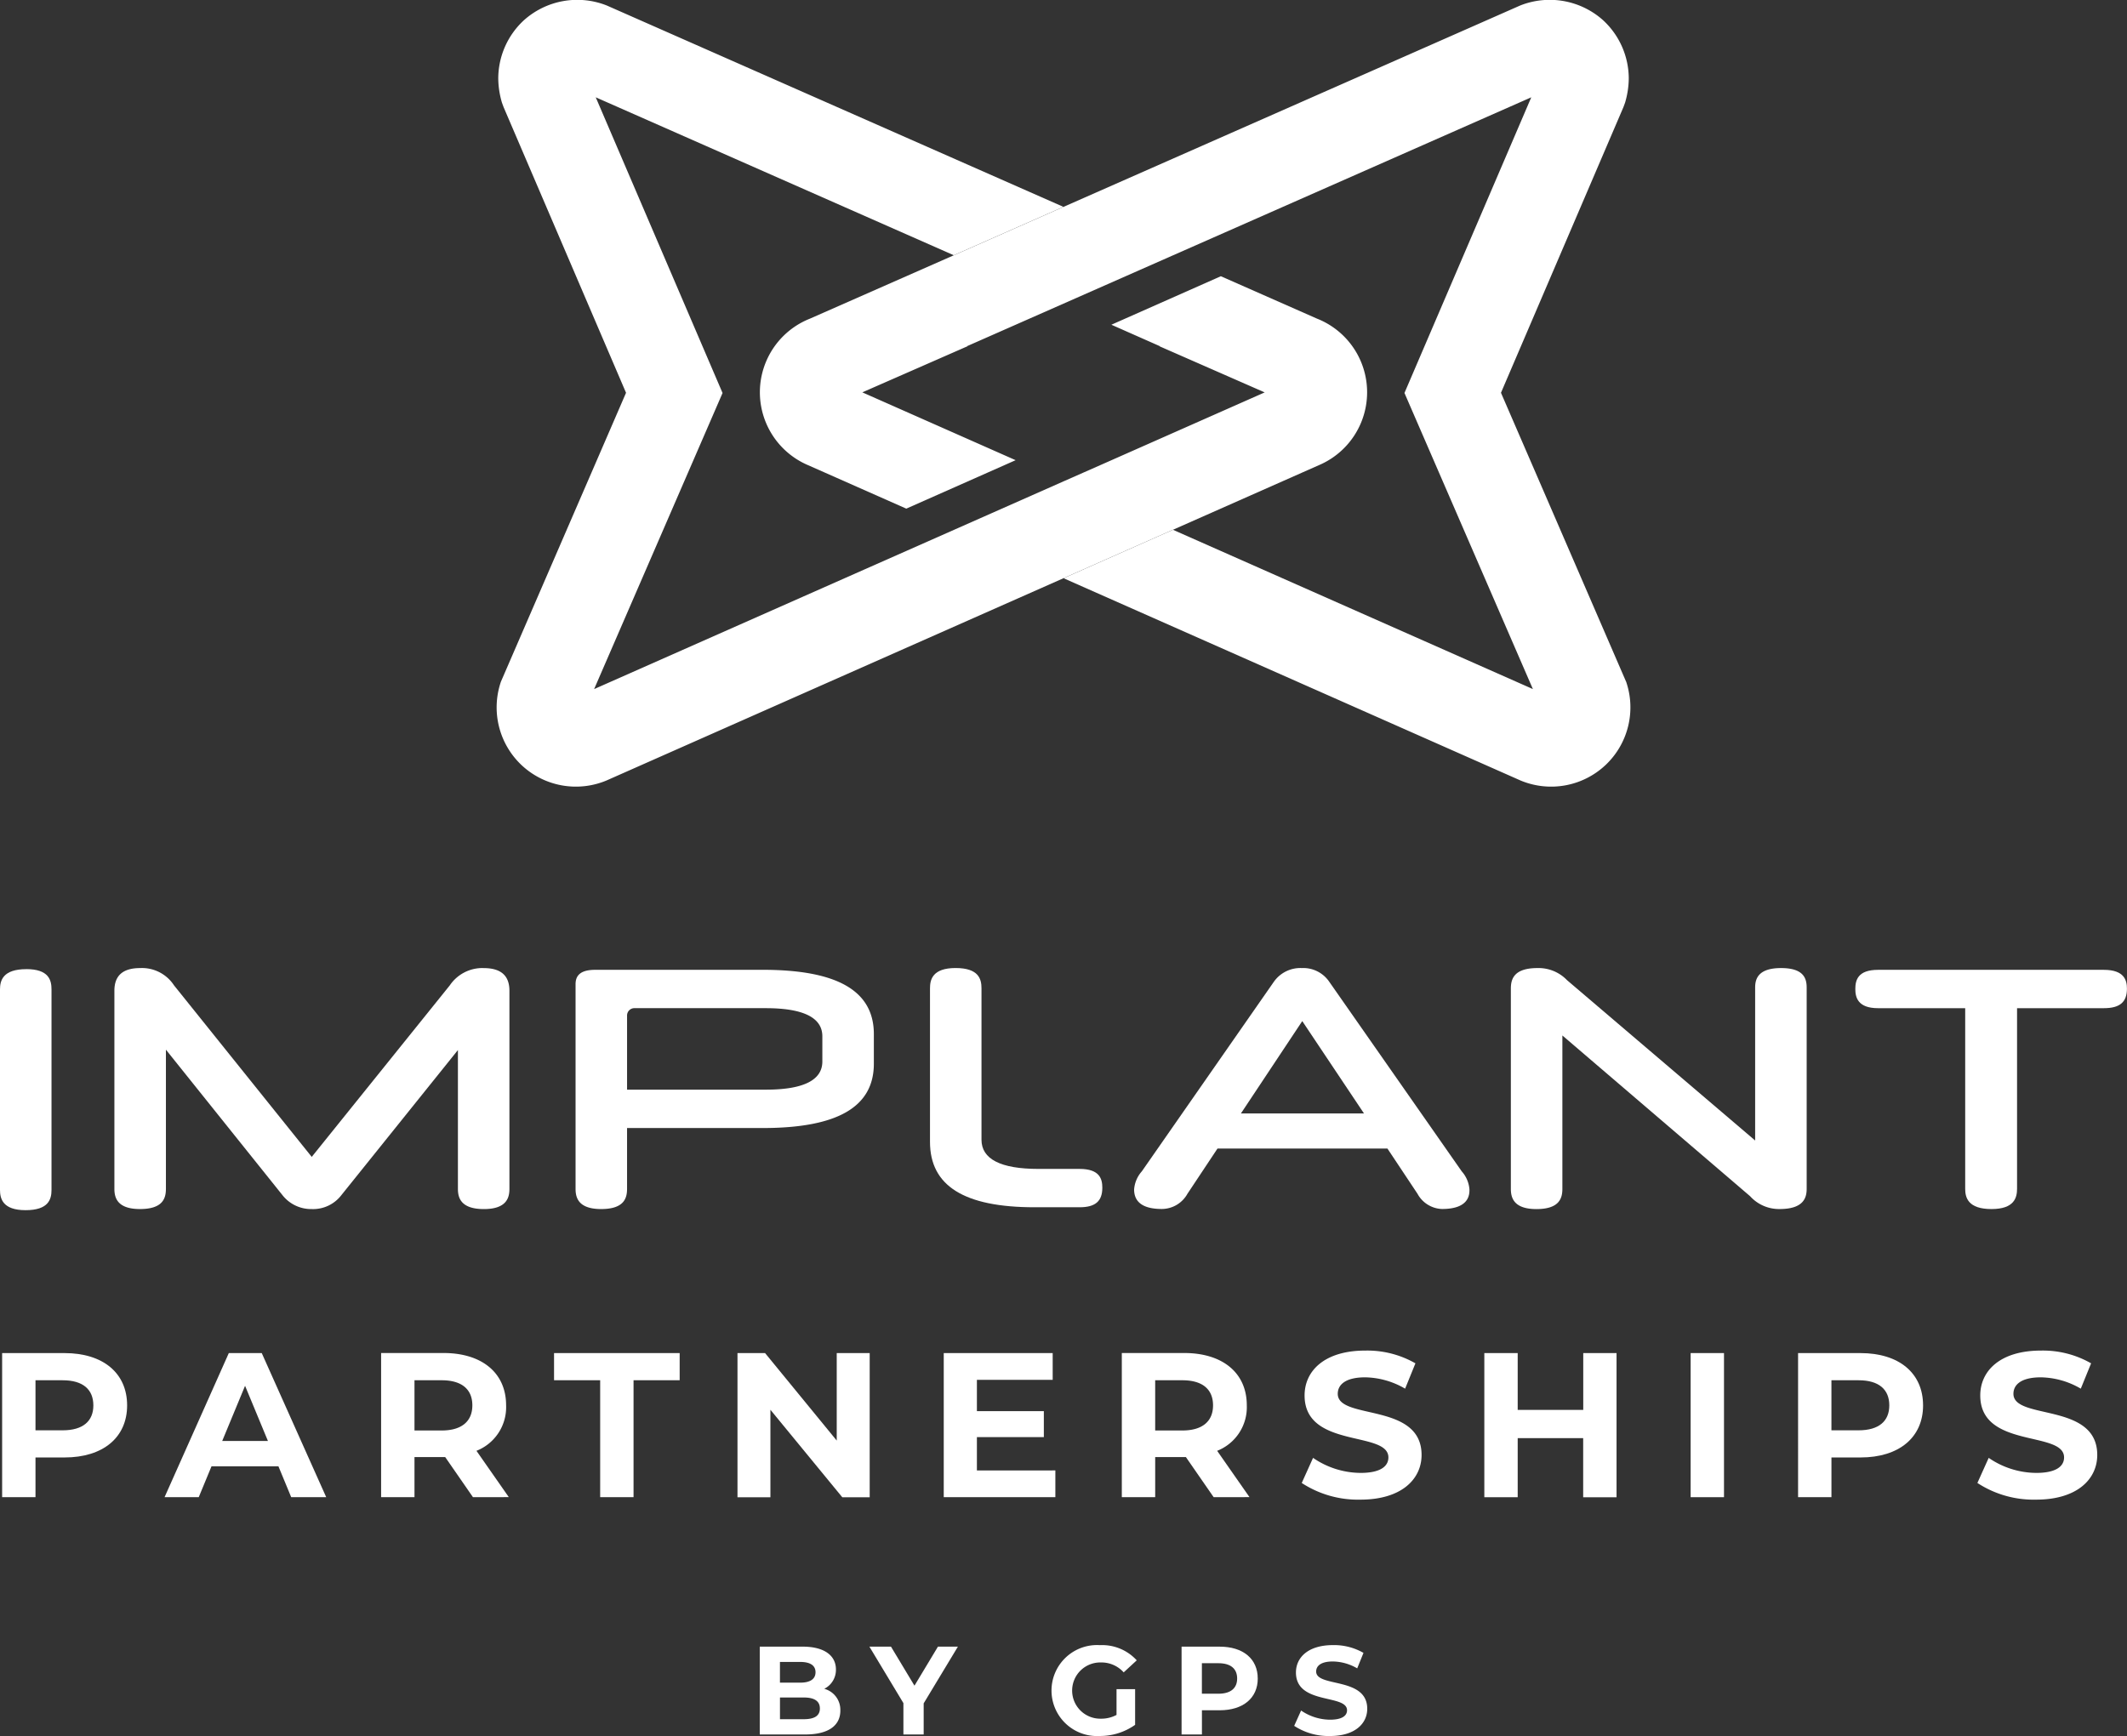 <svg xmlns="http://www.w3.org/2000/svg" xmlns:xlink="http://www.w3.org/1999/xlink" id="Group_1259" data-name="Group 1259" width="178.464" height="145.697" viewBox="0 0 178.464 145.697"><rect x="0" y="0" width="178.464" height="145.697" fill="#333333" stroke="none"/><defs><clipPath id="clip-path"><rect id="Rectangle_721" data-name="Rectangle 721" width="178.464" height="145.697" fill="none"></rect></clipPath></defs><g id="Group_1258" data-name="Group 1258" clip-path="url(#clip-path)"><path id="Path_996" data-name="Path 996" d="M10.676,124.021c0,2.695-2.021,4.372-5.252,4.372H2.988v3.334H.189V119.633H5.424c3.231,0,5.252,1.675,5.252,4.388m-2.833,0c0-1.33-.865-2.107-2.574-2.107H2.988v4.2H5.269c1.71,0,2.574-.777,2.574-2.091" transform="translate(-0.01 -6.072)" fill="#fff"></path><path id="Path_997" data-name="Path 997" d="M24.1,129.136H18.484l-1.071,2.591H14.545l5.391-12.094H22.7l5.409,12.094H25.171Zm-.881-2.125L21.3,122.379l-1.918,4.631Z" transform="translate(-0.738 -6.072)" fill="#fff"></path><path id="Path_998" data-name="Path 998" d="M41.394,131.727l-2.332-3.369H36.487v3.369h-2.8v-12.1h5.235c3.232,0,5.252,1.675,5.252,4.388a3.933,3.933,0,0,1-2.487,3.82l2.713,3.887Zm-2.626-9.814H36.487v4.216h2.281c1.71,0,2.574-.795,2.574-2.108,0-1.33-.865-2.107-2.574-2.107" transform="translate(-1.71 -6.072)" fill="#fff"></path><path id="Path_999" data-name="Path 999" d="M52.843,121.913h-3.87v-2.281H59.513v2.281h-3.87v9.814h-2.8Z" transform="translate(-2.486 -6.072)" fill="#fff"></path><path id="Path_1000" data-name="Path 1000" d="M76.279,119.632v12.1h-2.3l-6.03-7.343v7.343H65.186v-12.1H67.5l6.013,7.343v-7.343Z" transform="translate(-3.308 -6.072)" fill="#fff"></path><path id="Path_1001" data-name="Path 1001" d="M92.783,129.481v2.246H83.418V119.633h9.141v2.246H86.2v2.627h5.617v2.177H86.2v2.8Z" transform="translate(-4.234 -6.072)" fill="#fff"></path><path id="Path_1002" data-name="Path 1002" d="M106.864,131.727l-2.332-3.369h-2.574v3.369h-2.8v-12.1h5.235c3.231,0,5.251,1.675,5.251,4.388a3.933,3.933,0,0,1-2.487,3.82l2.713,3.887Zm-2.626-9.814h-2.281v4.216h2.281c1.711,0,2.574-.795,2.574-2.108,0-1.33-.864-2.107-2.574-2.107" transform="translate(-5.033 -6.072)" fill="#fff"></path><path id="Path_1003" data-name="Path 1003" d="M115.061,130.525l.95-2.109A7.109,7.109,0,0,0,120,129.678c1.658,0,2.332-.552,2.332-1.3,0-2.264-7.032-.709-7.032-5.2,0-2.055,1.659-3.767,5.1-3.767a8.119,8.119,0,0,1,4.2,1.071l-.865,2.126a6.83,6.83,0,0,0-3.352-.951c-1.657,0-2.3.623-2.3,1.383,0,2.229,7.033.69,7.033,5.132,0,2.022-1.676,3.75-5.132,3.75a8.627,8.627,0,0,1-4.925-1.4" transform="translate(-5.84 -6.061)" fill="#fff"></path><path id="Path_1004" data-name="Path 1004" d="M142.294,119.632v12.1h-2.8v-4.96H134v4.96h-2.8v-12.1H134V124.4H139.5v-4.768Z" transform="translate(-6.659 -6.072)" fill="#fff"></path><rect id="Rectangle_720" data-name="Rectangle 720" width="2.799" height="12.095" transform="translate(141.851 113.56)" fill="#fff"></rect><path id="Path_1005" data-name="Path 1005" d="M169.42,124.021c0,2.695-2.021,4.372-5.252,4.372h-2.436v3.334h-2.8V119.633h5.235c3.231,0,5.252,1.675,5.252,4.388m-2.833,0c0-1.33-.865-2.107-2.574-2.107h-2.281v4.2h2.281c1.71,0,2.574-.777,2.574-2.091" transform="translate(-8.066 -6.072)" fill="#fff"></path><path id="Path_1006" data-name="Path 1006" d="M174.781,130.525l.95-2.109a7.109,7.109,0,0,0,3.992,1.262c1.658,0,2.332-.552,2.332-1.3,0-2.264-7.032-.709-7.032-5.2,0-2.055,1.659-3.767,5.1-3.767a8.119,8.119,0,0,1,4.2,1.071l-.865,2.126a6.83,6.83,0,0,0-3.352-.951c-1.657,0-2.3.623-2.3,1.383,0,2.229,7.033.69,7.033,5.132,0,2.022-1.676,3.75-5.132,3.75a8.627,8.627,0,0,1-4.925-1.4" transform="translate(-8.871 -6.061)" fill="#fff"></path><path id="Path_1007" data-name="Path 1007" d="M2.206,85.688c-1.977,0-2.206.968-2.206,1.7v16.828c0,.729.223,1.7,2.146,1.7s2.176-.908,2.176-1.7V87.385c0-.791-.241-1.7-2.116-1.7" transform="translate(0 -4.349)" fill="#fff"></path><path id="Path_1008" data-name="Path 1008" d="M41.079,85.591a3.3,3.3,0,0,0-2.823,1.448l-11.587,14.4L15.11,87.037a3.207,3.207,0,0,0-2.823-1.446c-1.463,0-2.176.624-2.176,1.907v16.618c0,.729.223,1.7,2.147,1.7s2.176-.908,2.176-1.7V92.44l9.771,12.2a3.058,3.058,0,0,0,2.464,1.178,2.987,2.987,0,0,0,2.495-1.18l9.77-12.165v11.646c0,.729.226,1.7,2.177,1.7,1.923,0,2.145-.969,2.145-1.7V87.5c0-1.283-.712-1.907-2.176-1.907" transform="translate(-0.513 -4.344)" fill="#fff"></path><path id="Path_1009" data-name="Path 1009" d="M66.565,85.747H52.511c-1.468,0-1.637.7-1.637,1.222v17.156c0,.729.221,1.7,2.145,1.7s2.176-.907,2.176-1.7v-5.1h11.37c6.283,0,9.337-1.766,9.337-5.4V91.145c0-3.633-3.054-5.4-9.337-5.4m5.015,7.7c0,1.566-1.6,2.36-4.746,2.36H55.195V89.594a.616.616,0,0,1,.658-.629H66.834c3.15,0,4.746.795,4.746,2.359Z" transform="translate(-2.582 -4.352)" fill="#fff"></path><path id="Path_1010" data-name="Path 1010" d="M94.757,102.448H91.3c-3.17,0-4.777-.825-4.777-2.449V87.288c0-.791-.247-1.7-2.176-1.7s-2.145.969-2.145,1.7v12.89c0,3.693,2.87,5.488,8.769,5.488h3.782c1.319,0,1.908-.506,1.908-1.639,0-.735-.217-1.579-1.908-1.579" transform="translate(-4.172 -4.344)" fill="#fff"></path><path id="Path_1011" data-name="Path 1011" d="M116.624,86.75a2.631,2.631,0,0,0-2.3-1.159,2.723,2.723,0,0,0-2.358,1.156l-11.07,15.9a2.579,2.579,0,0,0-.651,1.525c0,1.087.781,1.638,2.324,1.638a2.468,2.468,0,0,0,2.147-1.27l2.524-3.8H121.5l2.526,3.8a2.429,2.429,0,0,0,2.055,1.271c2.3,0,2.3-1.234,2.3-1.638a2.579,2.579,0,0,0-.651-1.525Zm-7.418,11.044,5.147-7.753,5.18,7.753Z" transform="translate(-5.088 -4.344)" fill="#fff"></path><path id="Path_1012" data-name="Path 1012" d="M156.218,85.591c-1.95,0-2.176.935-2.176,1.638v12.834L138.26,86.608a3.315,3.315,0,0,0-2.479-1.017c-1.983,0-2.236.924-2.236,1.728v16.8c0,.729.223,1.7,2.146,1.7s2.177-.908,2.177-1.7V91.249l15.751,13.49a3.269,3.269,0,0,0,2.479,1.076c2.031,0,2.267-.969,2.267-1.7V87.229c0-.762-.244-1.638-2.146-1.638" transform="translate(-6.778 -4.344)" fill="#fff"></path><path id="Path_1013" data-name="Path 1013" d="M184.85,85.748H165.9c-1.692,0-1.908.86-1.908,1.609,0,.69.2,1.609,1.908,1.609h7.311v15.159c0,.729.229,1.7,2.207,1.7,1.923,0,2.144-.969,2.144-1.7V88.966h7.283c1.34,0,1.937-.506,1.937-1.638,0-.678-.2-1.58-1.937-1.58" transform="translate(-8.323 -4.352)" fill="#fff"></path><path id="Path_1014" data-name="Path 1014" d="M139.842,57.207l-7.587-17.529h0l-2.908-6.713L139.621,8.992l.139-.377a7.374,7.374,0,0,0,.309-2.04,6.669,6.669,0,0,0-2.118-4.844l-.033-.031A6.714,6.714,0,0,0,130.955.463l-38.314,16.9-9.2,4.06L71.367,26.743a6.648,6.648,0,0,0-.136,12.307l8.22,3.639,9.174-4.067L75.762,32.929l8.815-3.866-.02-.014,1.608-.709,6.476-2.857,9.206-4.062,4.359-1.922L131.889,8.167l-10.64,24.814,10.776,24.851-30.2-13.369-9.18,4.065L131,65.51a6.655,6.655,0,0,0,7.1-1.283l.046-.043a6.656,6.656,0,0,0,1.7-6.977" transform="translate(-3.409 0)" fill="#fff"></path><path id="Path_1015" data-name="Path 1015" d="M112.734,26.744l-8.072-3.561-9.185,4.071,4.068,1.8-.019.013,8.814,3.866-13.42,5.94L91.46,40.4l-9.179,4.064-7.552,3.342L52.077,57.834,62.853,32.983,52.213,8.167,82.255,21.422l9.2-4.06L53.146.464A6.709,6.709,0,0,0,46.185,1.7l-.033.031a6.665,6.665,0,0,0-2.118,4.844,7.379,7.379,0,0,0,.309,2.04l.139.377L54.755,32.966,51.849,39.68h0L44.259,57.208a6.656,6.656,0,0,0,1.7,6.977l.045.043a6.658,6.658,0,0,0,7.1,1.282L91.46,48.528l9.18-4.064,12.229-5.415a6.647,6.647,0,0,0-.136-12.306" transform="translate(-2.228 0)" fill="#fff"></path><path id="Path_1016" data-name="Path 1016" d="M73.917,150.948c0,1.274-1.011,2.011-2.949,2.011H67.155v-7.372h3.6c1.843,0,2.791.768,2.791,1.917a1.775,1.775,0,0,1-.979,1.622,1.819,1.819,0,0,1,1.348,1.822m-5.066-4.077v1.739h1.7c.833,0,1.285-.3,1.285-.874s-.453-.865-1.285-.865Zm3.349,3.9c0-.622-.474-.916-1.358-.916H68.851v1.822h1.991c.885,0,1.358-.274,1.358-.906" transform="translate(-3.408 -7.389)" fill="#fff"></path><path id="Path_1017" data-name="Path 1017" d="M81.4,150.348v2.612H79.7v-2.633l-2.854-4.74h1.811l1.97,3.276,1.97-3.276h1.674Z" transform="translate(-3.9 -7.389)" fill="#fff"></path><path id="Path_1018" data-name="Path 1018" d="M98.4,149.151h1.559v2.992a5.1,5.1,0,0,1-2.981.936,3.819,3.819,0,1,1,.031-7.624,3.932,3.932,0,0,1,3.086,1.274L99,147.74a2.5,2.5,0,0,0-1.907-.832,2.36,2.36,0,1,0-.022,4.719,2.712,2.712,0,0,0,1.328-.316Z" transform="translate(-4.718 -7.382)" fill="#fff"></path><path id="Path_1019" data-name="Path 1019" d="M110.832,148.263c0,1.642-1.231,2.665-3.2,2.665h-1.484v2.032h-1.708v-7.372h3.191c1.971,0,3.2,1.02,3.2,2.675m-1.728,0c0-.812-.526-1.285-1.569-1.285h-1.389v2.56h1.389c1.043,0,1.569-.475,1.569-1.275" transform="translate(-5.301 -7.389)" fill="#fff"></path><path id="Path_1020" data-name="Path 1020" d="M114.394,152.227l.579-1.285a4.336,4.336,0,0,0,2.433.769c1.011,0,1.422-.337,1.422-.79,0-1.38-4.287-.432-4.287-3.17,0-1.253,1.011-2.3,3.107-2.3a4.948,4.948,0,0,1,2.56.653l-.527,1.3a4.162,4.162,0,0,0-2.044-.579c-1.011,0-1.4.379-1.4.843,0,1.358,4.286.421,4.286,3.128,0,1.232-1.021,2.285-3.128,2.285a5.251,5.251,0,0,1-3-.852" transform="translate(-5.806 -7.382)" fill="#fff"></path></g></svg>